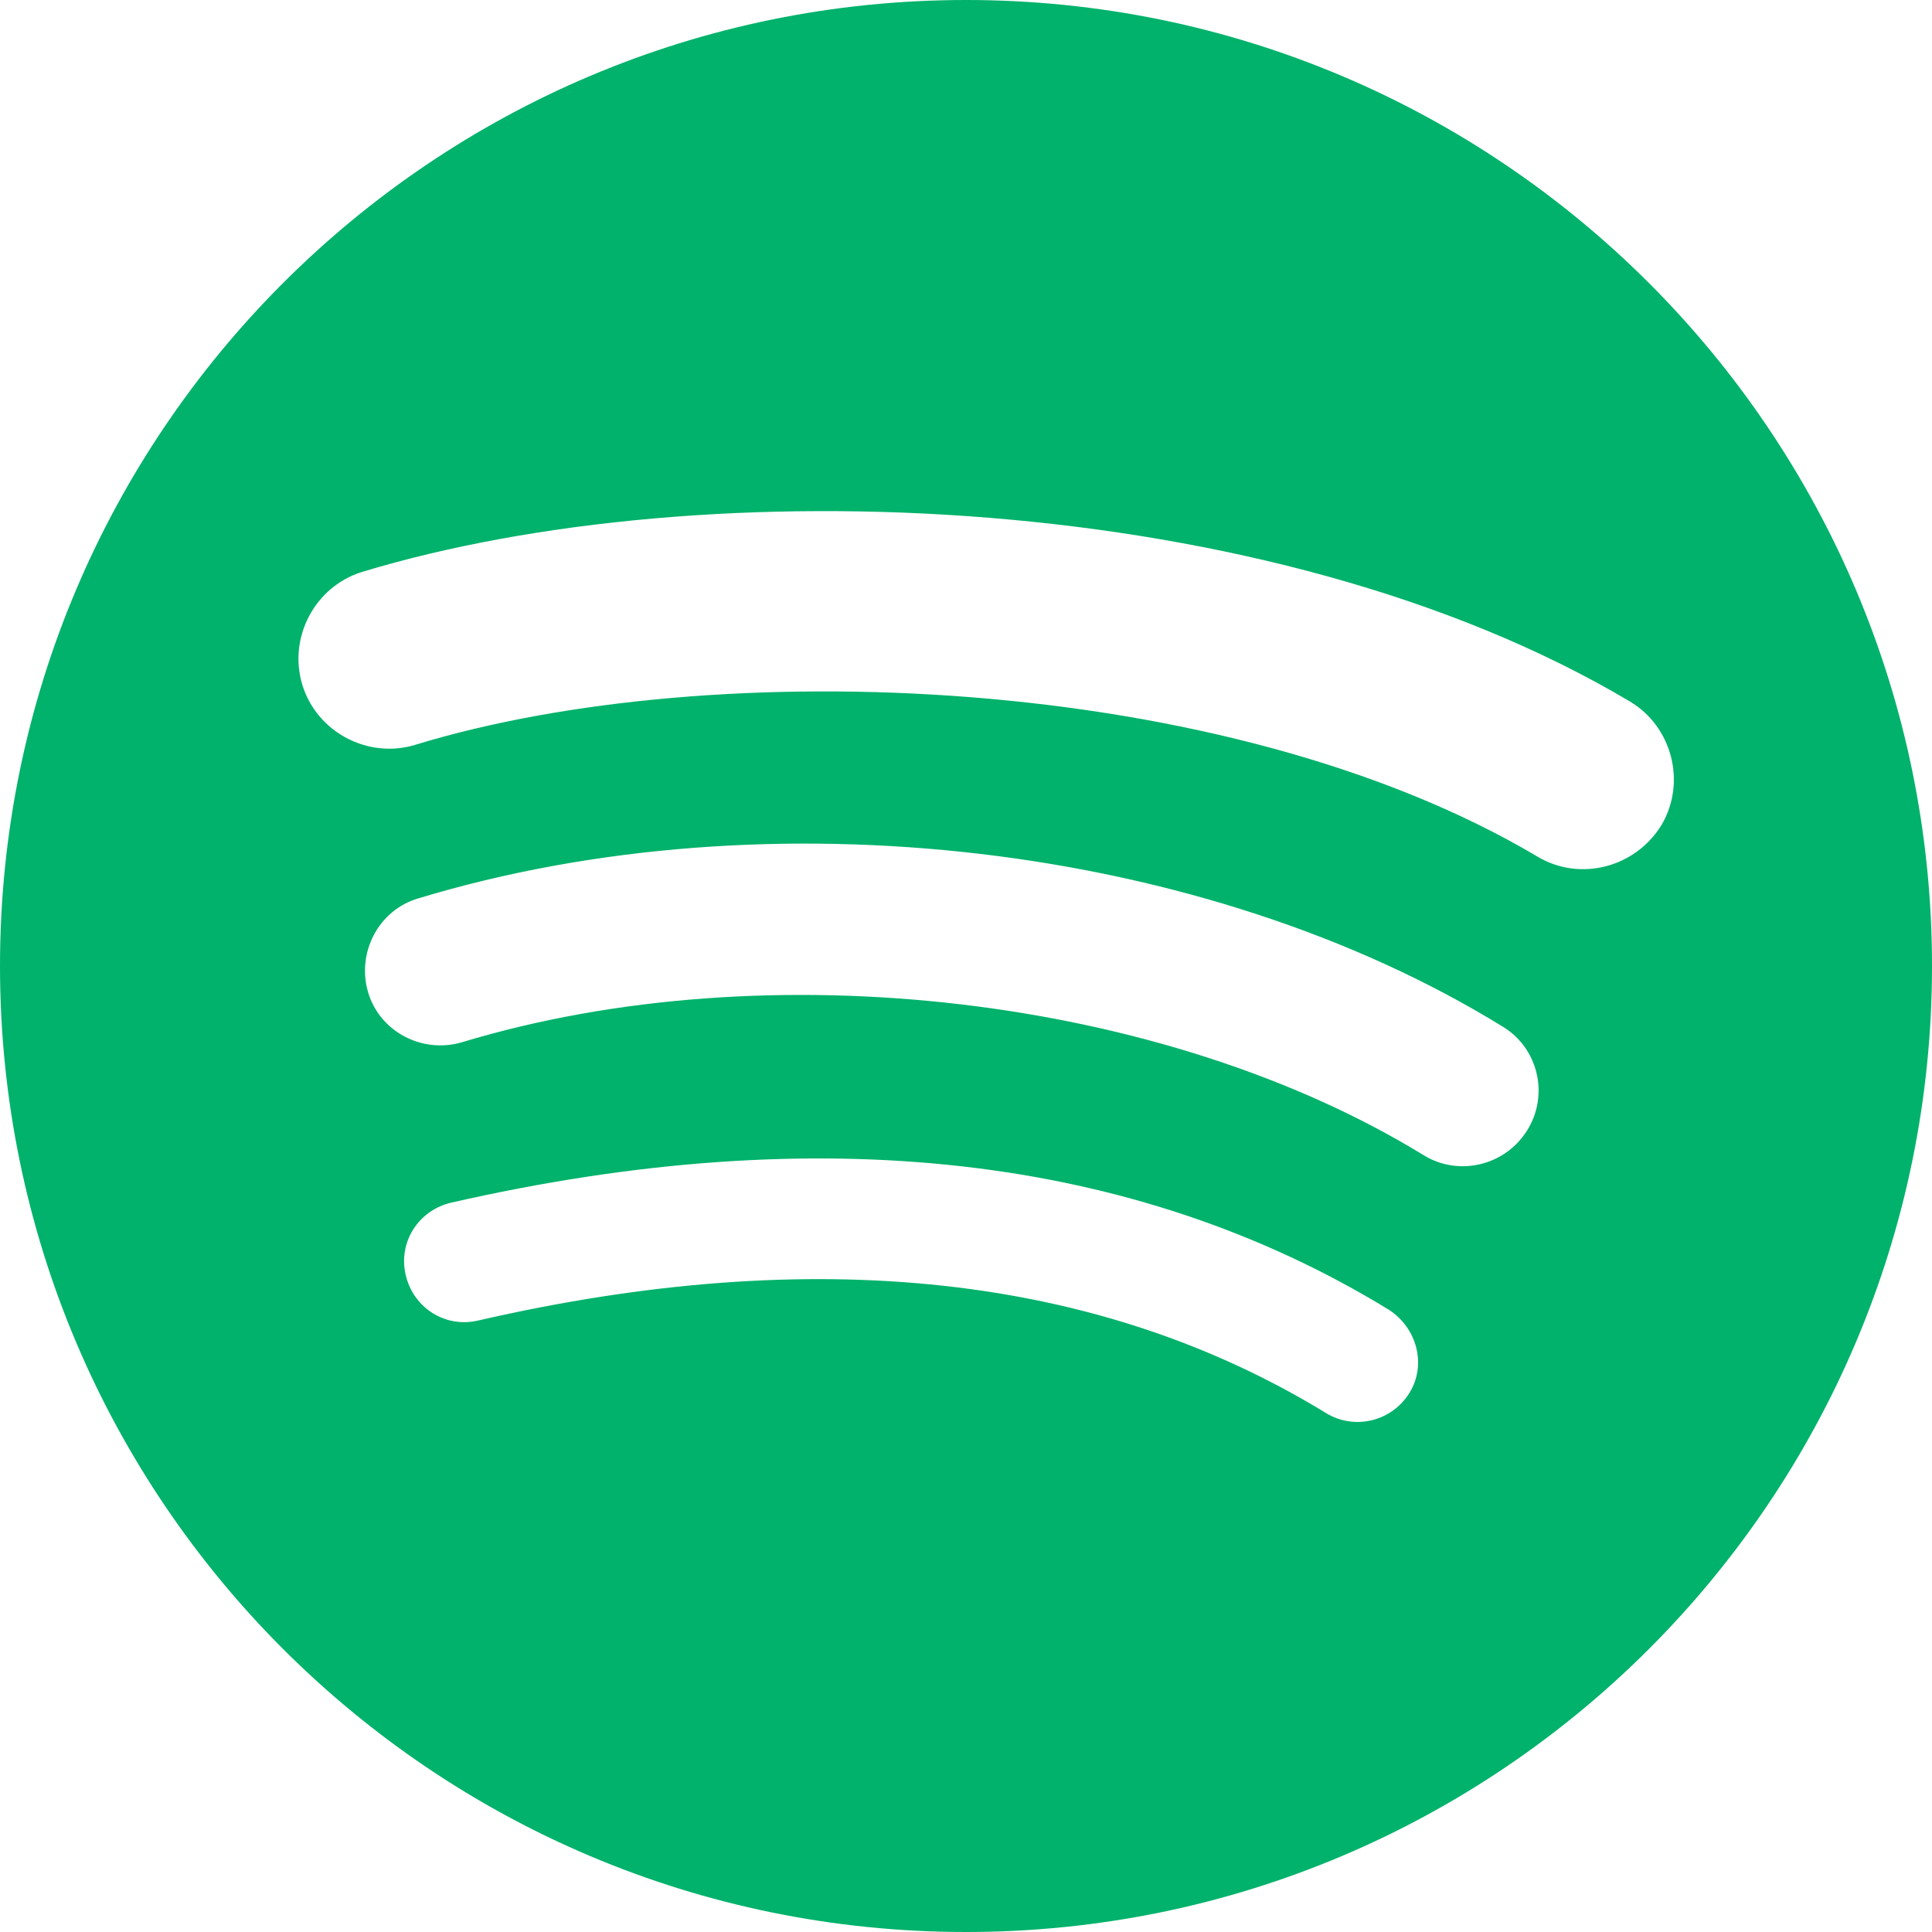 <?xml version="1.0" encoding="utf-8"?>
<!-- Generator: Adobe Illustrator 27.2.0, SVG Export Plug-In . SVG Version: 6.00 Build 0)  -->
<svg version="1.1" id="Layer_1" xmlns="http://www.w3.org/2000/svg" xmlns:xlink="http://www.w3.org/1999/xlink" x="0px" y="0px"
	 viewBox="0 0 200 200" style="enable-background:new 0 0 200 200;" xml:space="preserve">
<style type="text/css">
	.st0{fill:#00B26B;}
</style>
<g>
	<g>
		<g>
			<path class="st0" d="M100,0C44.8,0,0,44.8,0,100c0,55.2,44.8,100,100,100c55.2,0,100-44.8,100-100C200,44.8,155.2,0,100,0z
				 M145.9,144.2c-1.8,2.9-5.6,3.9-8.6,2.1c-23.5-14.4-53-17.6-87.8-9.6c-3.4,0.8-6.7-1.3-7.5-4.7c-0.8-3.4,1.3-6.7,4.7-7.5
				c38.1-8.7,70.8-5,97.1,11.1C146.7,137.5,147.7,141.3,145.9,144.2z M158.1,117c-2.3,3.7-7.1,4.8-10.7,2.6
				c-26.9-16.5-67.9-21.3-99.6-11.7c-4.1,1.2-8.5-1.1-9.7-5.2c-1.2-4.1,1.1-8.5,5.2-9.7c36.3-11,81.5-5.7,112.3,13.3
				C159.2,108.5,160.4,113.3,158.1,117z M159.2,88.7C126.9,69.5,73.7,67.7,43,77.1c-4.9,1.5-10.2-1.3-11.7-6.2
				c-1.5-4.9,1.3-10.2,6.2-11.7c35.3-10.7,94-8.7,131.2,13.4c4.4,2.6,5.9,8.4,3.3,12.8C169.3,89.8,163.6,91.3,159.2,88.7z"/>
		</g>
	</g>
</g>
</svg>
